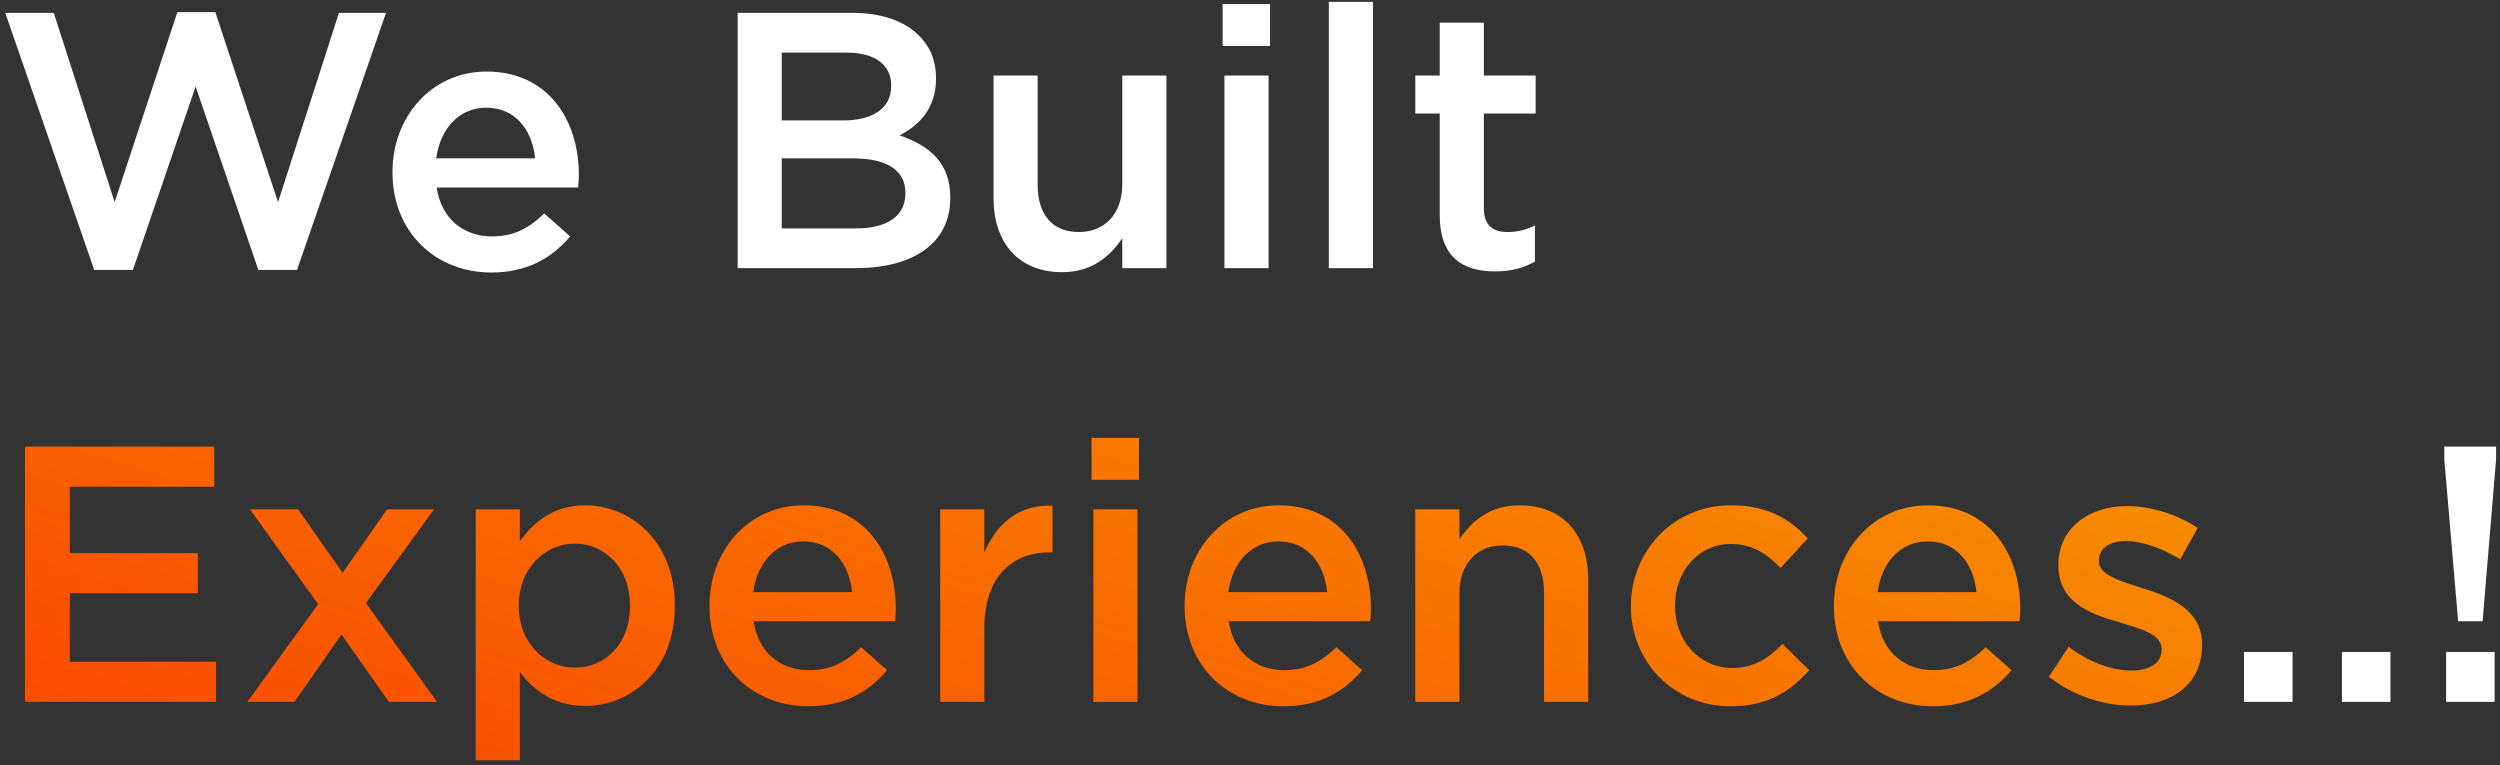 <svg xmlns="http://www.w3.org/2000/svg" width="317" height="97" viewBox="0 0 317 97" fill="none"><rect x="0" y="0" width="317" height="97" fill="#333333" stroke="none"/><path d="M11.949 34.231L0.665 1.628H6.816L14.539 25.63L22.493 1.535H27.302L35.257 25.63L42.98 1.628H48.946L37.662 34.231H32.76L24.805 10.97L16.851 34.231H11.949ZM62.3 34.555C55.225 34.555 49.768 29.422 49.768 21.884V21.791C49.768 14.808 54.716 9.073 61.699 9.073C69.469 9.073 73.4 15.178 73.4 22.207C73.4 22.716 73.353 23.225 73.307 23.78H55.364C55.965 27.757 58.786 29.977 62.393 29.977C65.121 29.977 67.064 28.959 69.006 27.063L72.29 29.977C69.977 32.751 66.786 34.555 62.3 34.555ZM55.317 20.08H67.85C67.48 16.473 65.353 13.652 61.653 13.652C58.231 13.652 55.826 16.288 55.317 20.08ZM93.531 34V1.628H108.053C111.752 1.628 114.666 2.645 116.516 4.495C117.949 5.929 118.689 7.686 118.689 9.86V9.952C118.689 13.837 116.469 15.918 114.065 17.166C117.857 18.461 120.493 20.635 120.493 25.028V25.121C120.493 30.901 115.729 34 108.515 34H93.531ZM99.127 15.27H106.896C110.55 15.27 113.001 13.837 113.001 10.877V10.785C113.001 8.241 110.966 6.669 107.313 6.669H99.127V15.27ZM99.127 28.959H108.561C112.446 28.959 114.804 27.433 114.804 24.52V24.427C114.804 21.699 112.631 20.08 108.145 20.08H99.127V28.959ZM134.675 34.509C129.172 34.509 125.981 30.809 125.981 25.121V9.582H131.577V23.456C131.577 27.248 133.473 29.422 136.803 29.422C140.04 29.422 142.306 27.156 142.306 23.363V9.582H147.902V34H142.306V30.208C140.734 32.52 138.468 34.509 134.675 34.509ZM155.029 5.836V0.518H161.041V5.836H155.029ZM155.26 34V9.582H160.856V34H155.26ZM168.493 34V0.24H174.088V34H168.493ZM189.587 34.416C185.471 34.416 182.558 32.613 182.558 27.248V14.392H179.459V9.582H182.558V2.877H188.153V9.582H194.72V14.392H188.153V26.369C188.153 28.543 189.263 29.422 191.159 29.422C192.408 29.422 193.518 29.144 194.628 28.589V33.168C193.24 33.954 191.668 34.416 189.587 34.416ZM284.543 89V82.664H290.693V89H284.543ZM296.962 89V82.664H303.113V89H296.962ZM311.694 78.78L309.937 58.246V56.628H316.504V58.246L314.793 78.78H311.694ZM310.168 89V82.664H316.319V89H310.168Z" fill="white"></path><path d="M3.162 89V56.628H27.164V61.715H8.85V70.132H25.083V75.219H8.85V83.913H27.395V89H3.162ZM31.369 89L40.34 76.606L31.692 64.582H37.797L43.439 72.629L49.081 64.582H55.046L46.398 76.467L55.416 89H49.312L43.3 80.445L37.334 89H31.369ZM60.322 96.399V64.582H65.918V68.652C67.721 66.108 70.265 64.073 74.196 64.073C79.977 64.073 85.572 68.652 85.572 76.745V76.837C85.572 84.93 80.023 89.509 74.196 89.509C70.172 89.509 67.629 87.474 65.918 85.208V96.399H60.322ZM72.901 84.653C76.739 84.653 79.884 81.647 79.884 76.837V76.745C79.884 72.028 76.693 68.929 72.901 68.929C69.109 68.929 65.779 72.074 65.779 76.745V76.837C65.779 81.554 69.109 84.653 72.901 84.653ZM102.495 89.555C95.419 89.555 89.962 84.422 89.962 76.884V76.791C89.962 69.808 94.91 64.073 101.894 64.073C109.663 64.073 113.594 70.178 113.594 77.207C113.594 77.716 113.547 78.225 113.501 78.78H95.558C96.159 82.757 98.98 84.977 102.587 84.977C105.316 84.977 107.258 83.959 109.2 82.063L112.484 84.977C110.172 87.751 106.981 89.555 102.495 89.555ZM95.512 75.08H108.044C107.674 71.473 105.547 68.652 101.847 68.652C98.425 68.652 96.02 71.288 95.512 75.08ZM119.213 89V64.582H124.809V70.085C126.335 66.432 129.156 63.935 133.457 64.12V70.039H133.133C128.231 70.039 124.809 73.23 124.809 79.705V89H119.213ZM138.409 60.836V55.518H144.421V60.836H138.409ZM138.641 89V64.582H144.236V89H138.641ZM162.741 89.555C155.665 89.555 150.208 84.422 150.208 76.884V76.791C150.208 69.808 155.157 64.073 162.14 64.073C169.909 64.073 173.84 70.178 173.84 77.207C173.84 77.716 173.794 78.225 173.747 78.78H155.804C156.405 82.757 159.226 84.977 162.833 84.977C165.562 84.977 167.504 83.959 169.447 82.063L172.73 84.977C170.418 87.751 167.227 89.555 162.741 89.555ZM155.758 75.08H168.29C167.92 71.473 165.793 68.652 162.093 68.652C158.671 68.652 156.266 71.288 155.758 75.08ZM179.459 89V64.582H185.055V68.374C186.628 66.062 188.894 64.073 192.686 64.073C198.189 64.073 201.38 67.773 201.38 73.461V89H195.784V75.126C195.784 71.334 193.888 69.16 190.558 69.16C187.321 69.16 185.055 71.427 185.055 75.219V89H179.459ZM219.421 89.555C212.161 89.555 206.796 83.867 206.796 76.93V76.837C206.796 69.9 212.161 64.073 219.468 64.073C224.092 64.073 226.959 65.785 229.225 68.282L225.757 72.028C224.046 70.224 222.242 68.975 219.421 68.975C215.352 68.975 212.392 72.49 212.392 76.745V76.837C212.392 81.184 215.398 84.699 219.699 84.699C222.335 84.699 224.277 83.451 226.035 81.647L229.41 84.977C227.006 87.659 224.185 89.555 219.421 89.555ZM245.071 89.555C237.996 89.555 232.539 84.422 232.539 76.884V76.791C232.539 69.808 237.487 64.073 244.47 64.073C252.239 64.073 256.17 70.178 256.17 77.207C256.17 77.716 256.124 78.225 256.078 78.78H238.134C238.736 82.757 241.557 84.977 245.164 84.977C247.892 84.977 249.835 83.959 251.777 82.063L255.06 84.977C252.748 87.751 249.557 89.555 245.071 89.555ZM238.088 75.08H250.621C250.251 71.473 248.123 68.652 244.424 68.652C241.002 68.652 238.597 71.288 238.088 75.08ZM270.16 89.463C266.692 89.463 262.853 88.214 259.801 85.809L262.299 82.017C264.935 84.005 267.802 85.023 270.299 85.023C272.704 85.023 274.091 84.005 274.091 82.387V82.294C274.091 80.398 271.501 79.751 268.634 78.872C265.027 77.855 261.004 76.375 261.004 71.704V71.612C261.004 66.987 264.842 64.166 269.698 64.166C272.75 64.166 276.08 65.23 278.67 66.941L276.45 70.918C274.091 69.484 271.594 68.606 269.559 68.606C267.386 68.606 266.137 69.623 266.137 71.057V71.149C266.137 72.906 268.773 73.646 271.64 74.571C275.201 75.681 279.225 77.3 279.225 81.693V81.786C279.225 86.919 275.247 89.463 270.16 89.463Z" fill="url(#paint0_linear_226_375)"></path><defs><linearGradient id="paint0_linear_226_375" x1="173.5" y1="18.5" x2="99.804" y2="252.258" gradientUnits="userSpaceOnUse"><stop stop-color="#F69300"></stop><stop offset="1" stop-color="#FF0000"></stop></linearGradient></defs></svg>